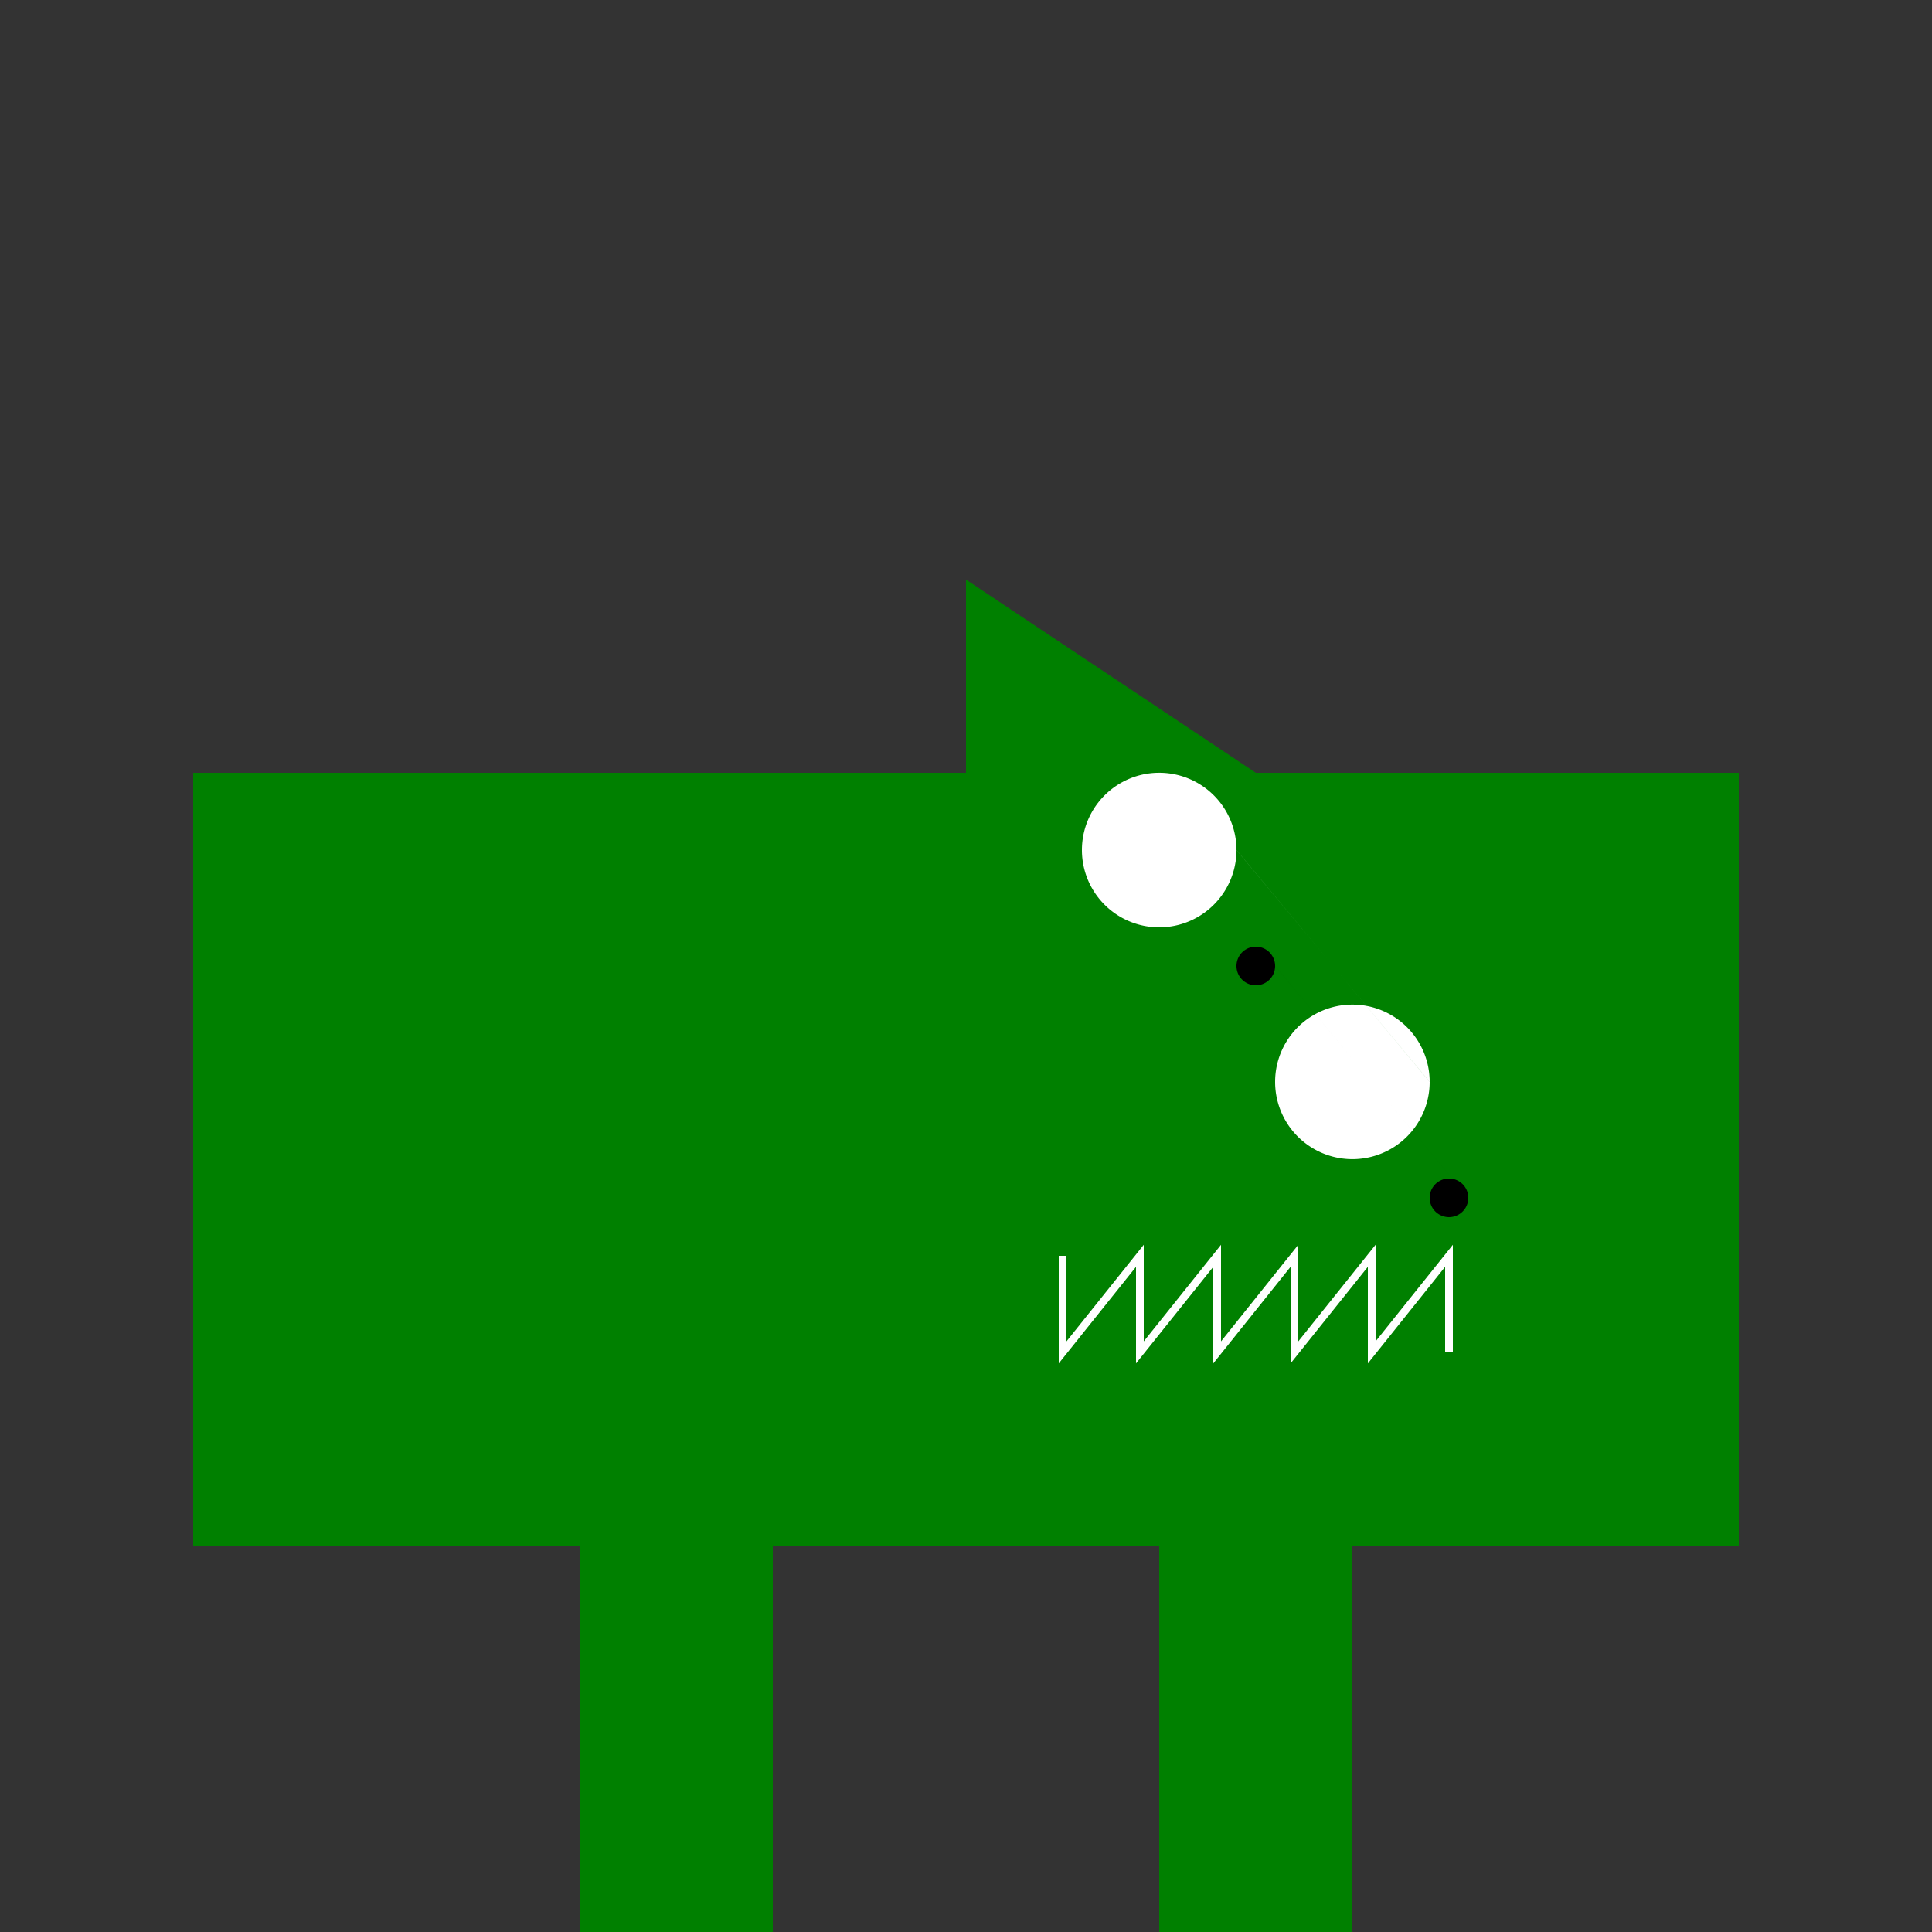 <!--

Generated by DrawGPT.
Free, open source, AI generated images in SVG, PNG, and HTML Canvas format.
https://drawgpt.ai

Created: 2023-12-26T05:35:13.937Z
Link: https://drawgpt.ai/prompt/143069/

-->
<svg xmlns="http://www.w3.org/2000/svg" xmlns:xlink="http://www.w3.org/1999/xlink" width="500" height="500"><rect width="100%" height="100%" fill="#333333" stroke="none"/><defs/><g><rect fill="green" stroke="none" x="100" y="200" width="300" height="200"/><path fill="green" stroke="none" paint-order="stroke fill markers" d=" M 250 150 L 400 250 L 250 350 Z"/><path fill="white" stroke="none" paint-order="stroke fill markers" d=" M 320 220 A 20 20 0 1 1 320 219.98 L 370 280 A 20 20 0 1 1 370 279.98"/><path fill="black" stroke="none" paint-order="stroke fill markers" d=" M 330 250 A 5 5 0 1 1 330 249.995 L 380 310 A 5 5 0 1 1 380 309.995"/><path fill="none" stroke="white" paint-order="fill stroke markers" d=" M 275 325 L 275 350 L 295 325 L 295 350 L 315 325 L 315 350 L 335 325 L 335 350 L 355 325 L 355 350 L 375 325 L 375 350" stroke-miterlimit="10" stroke-width="2" stroke-dasharray=""/><rect fill="green" stroke="none" x="50" y="200" width="50" height="200"/><rect fill="green" stroke="none" x="400" y="200" width="50" height="200"/><rect fill="green" stroke="none" x="150" y="400" width="50" height="100"/><rect fill="green" stroke="none" x="300" y="400" width="50" height="100"/></g></svg>